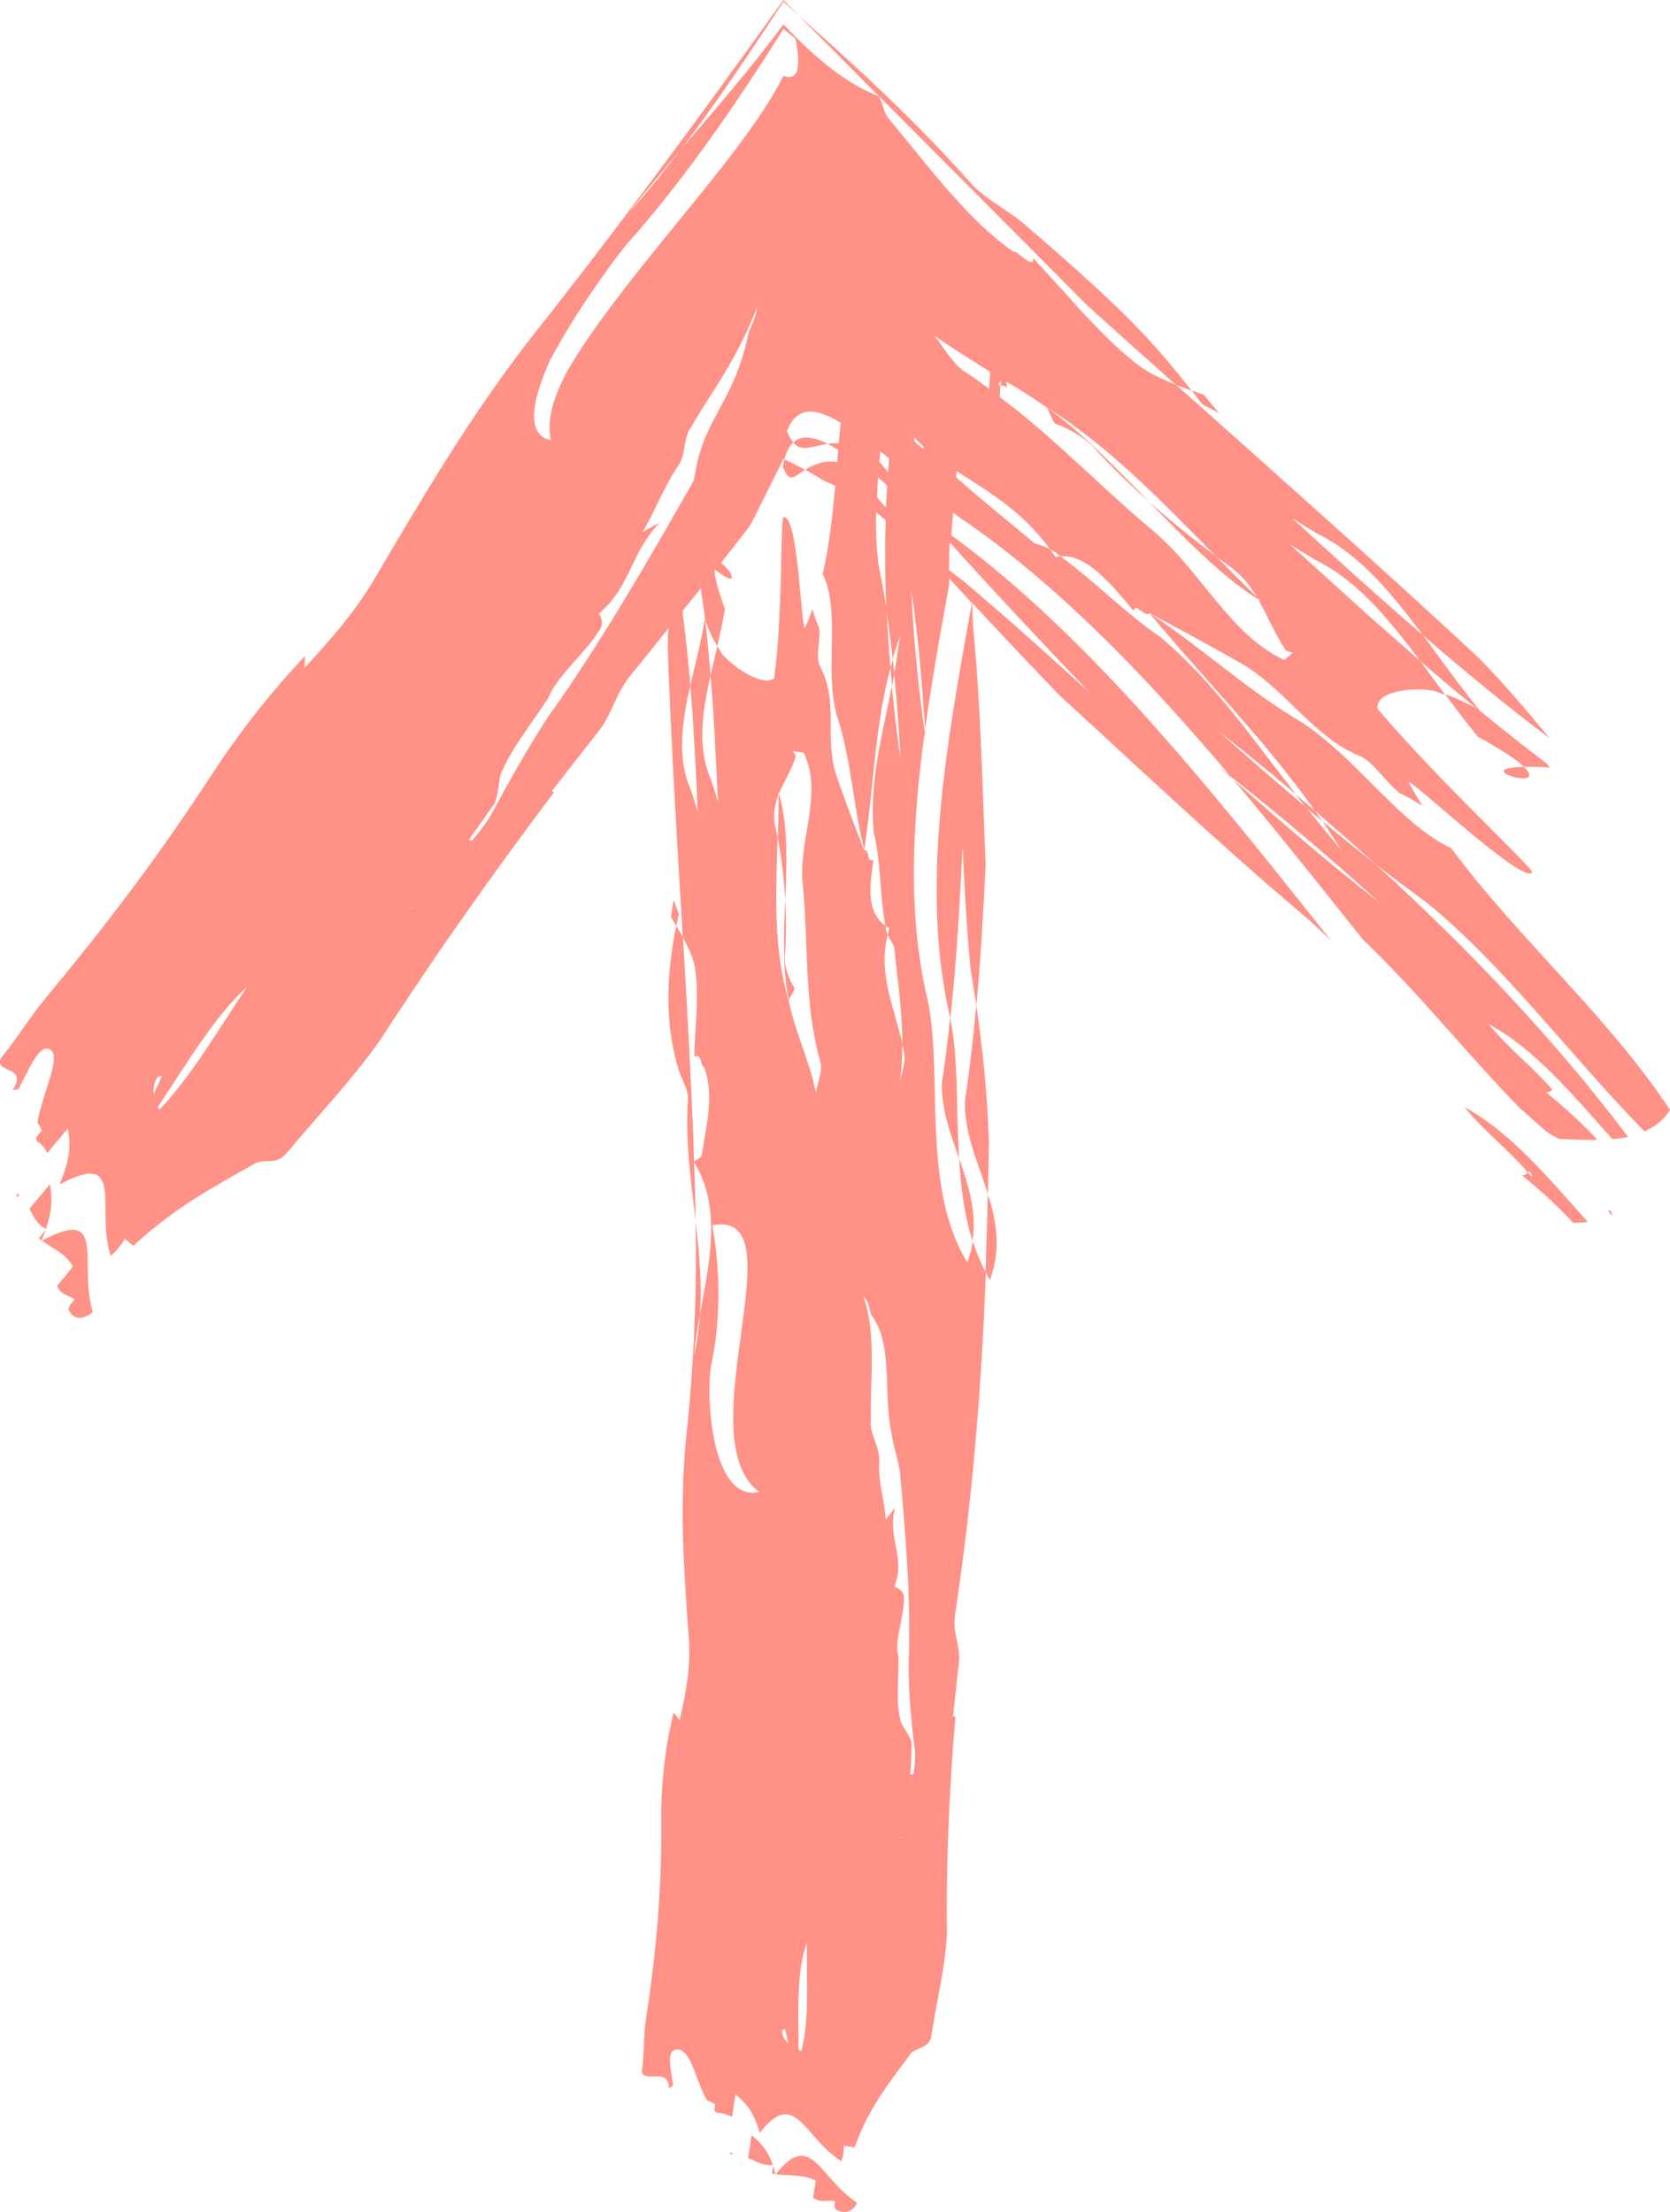 <?xml version="1.0" encoding="UTF-8"?><svg id="Ebene_2" xmlns="http://www.w3.org/2000/svg" viewBox="0 0 88.44 117.12"><defs><style>.cls-1{fill:#ff9186;}</style></defs><g id="Ebene_1-2"><g><path class="cls-1" d="m40.88,115.1c.06,0,.13.01.19.02-.04-.16-.08-.3-.13-.43-.03.21-.06.41-.06.41Z"/><path class="cls-1" d="m38.66,114.07c.05,0,.11,0,.16,0-.05-.04-.1-.08-.14-.13,0,.04-.01.09-.02.13Z"/><path class="cls-1" d="m41.08,115.13c.71.08,1.45.01,2.12.33-.03.23-.1.68-.14.91.35.29.77.12,1.16.18-.03.23-.07.45.12.48.48.23.86.03,1.05-.39-2.02-1.31-2.42-3.91-4.32-1.5Z"/><path class="cls-1" d="m39.8,113.08c-.06.4-.12.8-.18,1.19.42.19.84.43,1.31.37-.23-.67-.55-1.1-1.12-1.57Z"/><path class="cls-1" d="m50.79,61.34c-.16-2.67-.03-5.36-.47-7.44-.12,1.14-.26,2.28-.44,3.42-.04,1.4.45,2.7.91,4.02Z"/><path class="cls-1" d="m52.42,67.78c.62-1.64.35-3.12-.11-4.55-.03,1.39-.07,2.76-.12,4.13.08.14.15.29.23.42Z"/><path class="cls-1" d="m50.79,61.34c.09,1.51.28,3,.71,4.37.24-1.55-.22-2.97-.71-4.37Z"/><path class="cls-1" d="m48.97,38.59c0,.05-.02.1-.02.16.02.16.04.32.06.47-.01-.21-.03-.42-.04-.63Z"/><path class="cls-1" d="m41.58,50.4c.06-.91.06-1.83,0-2.74-.07,1.85-.15,3.72.2,5.33.03-.23.26-.43.3-.65-.32-.51-.6-1.25-.5-1.94Z"/><path class="cls-1" d="m52.32,63.23c.02-.91.04-1.82.05-2.74-.08-2.58-.32-4.89-.67-7.27-.15,1.69-.34,3.37-.6,5.07-.05,1.73.71,3.31,1.22,4.94Z"/><path class="cls-1" d="m47.36,35.69c-.03-.26-.05-.52-.08-.78-.04.15-.08.3-.12.45.03.33.05.66.08.98.04-.22.08-.43.12-.65Z"/><path class="cls-1" d="m41.26,42.06s-.02.05-.03.08c0,.73-.01,1.48-.04,2.23.2,1.07.33,2.18.4,3.29.08-2,.14-3.98-.33-5.61Z"/><path class="cls-1" d="m35.67,47.65c-.03.23-.1.68-.14.91.1.16.19.31.29.47.04-.21.09-.42.13-.64l-.28-.74Z"/><path class="cls-1" d="m36.76,61.53c-.14-4.14-.36-8.03-.59-11.89-.11-.2-.23-.41-.36-.61-.5,2.49-.63,5.03.09,7.49.12.48.6,1.25.53,1.71-.14,2.18.16,4.32.41,6.44-.02-1-.04-2.01-.08-3.05,0-.03,0-.06,0-.09Z"/><path class="cls-1" d="m2.05,65.57l.15.12c.08-.2.15-.39.22-.56-.19.23-.37.45-.37.45Z"/><path class="cls-1" d="m.86,63.32c.05.02.1.05.14.07-.01-.07-.02-.14-.03-.21l-.12.14Z"/><path class="cls-1" d="m2.21,65.69c.58.42,1.28.69,1.65,1.38-.2.25-.61.74-.82.99.1.5.6.5.9.75-.2.25-.41.5-.26.62.26.49.75.44,1.24.04-.81-2.46.84-5.68-2.71-3.77Z"/><path class="cls-1" d="m2.44,65.06c.3-.88.35-1.54.2-2.35l-1.08,1.3c.23.42.43.89.88,1.05Z"/><path class="cls-1" d="m77.55,58.62c1.16,1.4,2.23,2.15,3.37,3.47.09-.08.16-.09.21.24-.07-.08-.14-.16-.21-.24-.09.07-.2.19-.35.12.89.72,1.88,1.6,2.74,2.54.27,0,.53-.02.78-.04-2.1-2.35-4.1-4.77-6.55-6.09Z"/><path class="cls-1" d="m85.17,64.14c.07.08.14.16.21.24-.05-.33-.12-.32-.21-.24Z"/><path class="cls-1" d="m41.45,24.77h.04c.32.87.59.44,1.15.11-.42-.23-.78-.41-1.1-.55l-.05.19c-.01.08-.02.17-.04.25Z"/><path class="cls-1" d="m43.84,23.51c-.71-.37-1.37-.51-1.83-.08.45.56,1,.17,1.83.08Z"/><path class="cls-1" d="m78.23,38.99c1.36.75,2.11,1.27,2.48,1.61.35,0,.8,0,1.37.04-.05-.06-.11-.13-.16-.2-1.22-.93-2.44-1.89-3.64-2.88-.59-.32-1.18-.61-1.74-.79.55.75,1.12,1.5,1.7,2.21Z"/><path class="cls-1" d="m80.7,40.61c-3,.04,1.43,1.34,0,0h0Z"/><path class="cls-1" d="m64.62,40.66c.22.2.44.39.66.58l-.14-.17c-.17-.14-.34-.28-.51-.41Z"/><path class="cls-1" d="m58.12,23.91c.87.93,1.79,1.82,2.73,2.66-1.8-1.85-3.62-3.73-5.44-5.01.2.25.26.62.46.87.71.25,1.63.74,2.25,1.48Z"/><path class="cls-1" d="m71,44.98l-1.23-1.49c-.19-.24-.39-.48-.58-.72-1.56-1.32-3.14-2.7-4.8-4.17,1.41,1.11,2.82,2.26,4.23,3.45-2.24-2.88-4.41-6.02-7.2-8.34-1.65-1.09-3.41-2.9-5.26-4.25-.09,0-.17.02-.26.04l-.29-.42c-.28-.14-.62-.25-.83-.32-1.37-1.15-2.78-2.27-4.15-3.49.01-.11.02-.22.03-.32,1.82,1.16,3.52,2.16,4.95,4.14.19.09.36.19.44.29l.11.08c1.38-.13,2.71,1.49,3.87,2.89.1-.5.56.37.86.12,1.83.99,3.67,1.97,5.15,2.84,2.24,1.48,3.58,3.71,5.92,4.7.71.25,1.38,1.36,2.15,1.98.4.19.81.43,1.22.68-.25-.41-.5-.82-.74-1.24-.05-.37,6.15,5.51,6.55,4.76.08-.06-1.17-1.28-2.84-2.96-1.67-1.68-3.75-3.81-5.35-5.7-.16-1.12,2.76-1.2,3.32-.82.09.02.18.05.26.08-.44-.59-.88-1.19-1.31-1.78-.89-.78-1.77-1.56-2.66-2.34-1.42-1.28-2.84-2.57-4.28-3.87.45.29.91.57,1.38.85.24.12.48.25.71.39,1.85,1.13,3.36,2.98,4.85,4.97,1.01.88,2.03,1.73,3.06,2.57l.09.05c-1.05-1.28-2.03-2.67-3.01-3.99-2.32-2-4.63-4.09-6.94-6.21.45.29.91.57,1.38.85,2.18,1.06,3.89,3.12,5.56,5.36,2.21,1.91,4.44,3.75,6.7,5.45-1.19-1.44-2.56-3.08-3.88-4.38-5.51-5.1-10.68-9.68-15.89-14.33-.89-.35-1.71-.75-2.34-1.31-.77-.62-1.51-1.36-2.23-2.12l-.54-.57c-.28-.31-.56-.63-.84-.94-.56-.61-1.1-1.2-1.63-1.78.07.7-.91-.48-1.03-.32-2.39-1.65-4.38-4.37-6.59-7.03-.31-.37-.25-.61-.54-1.21-1.72-.66-3.36-2-5.06-3.81-1.74,2.36-3.57,4.45-5.41,6.6-.9,1.17-1.8,2.29-2.77,3.36.89-1.13,1.83-2.25,2.77-3.36,1.79-2.35,3.54-4.96,5.41-7.8l.78.7c-.26-.27-.53-.53-.78-.79-4.92,6.88-9.21,12.65-13.62,18.21-3.13,4.09-5.6,8.3-8.08,12.52-1.03,1.71-2.31,3.19-3.66,4.63.01-.21.02-.41.02-.62-1.68,1.78-3.15,3.62-4.55,5.7l-.38.57c-2.83,4.34-5.5,7.86-8.84,11.89-.82.99-1.49,2.11-2.31,3.1-.46.87,1.47.38.59,1.74.1-.03.2-.06.31-.06.59-1.1,1-2.16,1.54-2.16.91.17-.24,2.24-.53,3.92.09.13.17.27.23.43,0,0-.13.16-.29.35,0,.07.02.14.03.21.25.13.42.36.56.62l1.08-1.3c.16.81.11,1.46-.2,2.35h.02s-.04.06-.04.06c-.06.18-.13.36-.22.56h0c3.55-1.9,1.9,1.31,2.71,3.78.26-.21.52-.51.75-.9.15.12.45.37.45.37,2.15-1.98,3.98-2.97,6.37-4.32.56-.37,1.16.13,1.78-.62,1.64-1.98,3.43-3.84,4.92-5.95,3-4.64,6.03-8.9,9.22-13.14-.06,0-.1-.02-.13-.05.79-1.01,1.58-2.02,2.38-3.04.82-.99.98-2.11,1.8-3.1.68-.83,1.34-1.65,2-2.48-.02.33-.04.65-.04.96.19,5.4.5,10.38.8,15.41.37.66.65,1.3.68,1.91.18,1.42-.06,3.01-.07,4.4.42-.17.32.51.51.54.57,1.48.13,3.04-.11,4.63-.03.23-.23.2-.42.41,1.49,2.43.82,5.27.32,8.06-.05.72-.14,1.44-.32,2.16.07-.71.19-1.43.32-2.16.11-1.64-.04-3.28-.23-4.92.06,3.96-.09,7.69-.51,11.52-.36,3.66-.1,7.18.16,10.71.08,1.43-.17,2.82-.5,4.19-.1-.14-.21-.27-.32-.4-.41,1.7-.62,3.37-.65,5.17,0,.16,0,.32,0,.49.03,3.72-.25,6.87-.81,10.56-.14.91-.08,1.85-.22,2.75.09.71,1.42-.25,1.44.92.06-.05.14-.1.22-.14-.12-.9-.36-1.72.09-1.9.85-.19,1.03,1.51,1.71,2.68.14.05.29.12.43.2,0,0-.02.15-.05.33.04.05.09.09.14.13.28,0,.54.09.8.21.06-.4.12-.8.18-1.19.58.47.89.9,1.13,1.57,0,0,.01,0,.02,0,0,.02,0,.03,0,.04.05.13.09.28.13.43,0,0,0,0,0,0,1.9-2.41,2.3.2,4.32,1.5.1-.22.15-.5.13-.82.19.03.58.09.58.09.7-1.98,1.68-3.23,2.92-4.9.26-.42,1.04-.31,1.14-.99.27-1.81.74-3.6.83-5.45-.05-3.97.13-7.71.45-11.49-.05.02-.09.02-.13.01.1-.91.19-1.82.3-2.74.14-.91-.34-1.68-.2-2.59.93-6.13,1.41-12.08,1.64-18.18-.28-.52-.51-1.07-.69-1.64-.06.36-.15.73-.29,1.11-2.54-4.1-1.19-10.4-2.19-14.27-.96-4.37-.72-9.03-.07-13.81-.34-2.45-.59-4.97-.71-7.51.36,2.36.56,4.76.73,7.36.35-2.54.81-5.11,1.28-7.68,0-.1,0-.2,0-.31.4.43.8.87,1.2,1.3-1.35,7.46-2.7,14.89-1.23,21.61.03.12.06.26.09.39.33-3.05.5-6.09.65-9.12.09,2.16.21,4.33.42,6.5.11.66.21,1.3.31,1.93.23-2.5.37-4.99.49-7.48-.18-4.15-.25-8.29-.66-12.47-.03-.46-.05-.91-.05-1.36,1.54,1.66,3.09,3.3,4.66,4.93,4.26,3.89,8.43,7.85,12.87,11.59.49.43.97.87,1.44,1.32-6.38-8.04-12.75-16.06-20.08-21.43.03-.4.06-.8.1-1.19.29.22.57.42.85.6,4.96,3.48,9.47,8.2,13.83,13.35,2.66,2.11,5.33,4.36,7.94,6.73-2.58-2-5.1-4.17-7.8-6.56,2.32,2.74,4.59,5.61,6.87,8.47,2.99,2.86,5.42,5.96,8.34,8.96.77.62,1.38,1.36,2.09,1.61.68.03,1.36.06,2,.05-.86-.94-1.86-1.81-2.74-2.54.15.07.26-.05.35-.12-1.15-1.32-2.21-2.07-3.37-3.47,2.45,1.32,4.45,3.74,6.55,6.09.29-.02.56-.06.83-.12-3.93-5.22-8.54-10.04-13.36-14.43-.94-.73-1.88-1.5-2.82-2.28.33.49.66.99.98,1.51Zm-62.63,12.03c.07,0,.14-.02.2-.03-.14.33-.28.65-.43.96-.03-.33.03-.69.23-.93Zm.08,1.74s-.07-.07-.1-.12c1.56-2.36,3.07-4.88,4.73-6.37-1.51,2.25-2.99,4.79-4.63,6.49ZM55.41,21.56c3.27,2.02,6.15,5.02,8.98,7.9.3.21.59.43.88.64.6.48,1,1.01,1.32,1.56l.21.2-.15-.09c.48.83.82,1.73,1.45,2.68l.36.12-.45.38c-2.9-1.36-4.4-4.7-6.91-6.81-1.63-1.36-3.21-2.88-4.84-4.35-.81-.73-1.64-1.46-2.5-2.14-.27-.21-.54-.41-.81-.62,0-.2.01-.41.04-.63-.12-.02-.18-.05.03-.23-.01.08-.02.15-.03.23.11.02.27.03.33.14-.01-.1-.02-.22-.03-.33.73.43,1.41.84,2.12,1.35Zm-2.97-1.87c-.02.3-.04.61-.05.9-.43-.31-.92-.67-1.37-.96-.58-.39-1.1-1.33-1.55-1.87.93.67,1.92,1.26,2.97,1.93Zm-3.53,3.97s0,.08,0,.11c-.04-.03-.08-.05-.11-.08-.16-.11-.27-.21-.37-.32,0-.07-.01-.15-.02-.22.15.16.32.33.51.51Zm-1.89.55l.07.05c-.02.24-.04.48-.06.73l-.46-.54c.02-.19.03-.37.05-.55.13.11.27.21.4.32Zm-.53,1.07c.17.14.33.28.49.42-.02.39-.05.79-.06,1.18-.11-.12-.22-.24-.32-.36-.05-.06-.11-.13-.16-.19.02-.35.03-.7.06-1.05Zm-17.5-5.89c.08-.22.25-.53.42-.83.18-.31.35-.61.53-.92.37-.62.76-1.24,1.16-1.83.79-1.18,1.56-2.23,2.11-2.9,2.63-2.94,5.39-6.77,8.28-11.38.22.18.43.35.64.52.35,1.77.02,2.22-.64,1.96-1.4,2.83-4.47,6.3-7.48,10.08-1.49,1.87-2.92,3.77-3.89,5.43-.83,1.49-1.18,2.73-.94,3.79-1.31-.25-1.02-1.99-.19-3.91Zm-7.16,28.73l-.07-.05h.08v.05Zm7.44-10.53c-1.08,1.61-2.21,3.59-3.14,5.33-.31.58-.71,1.09-1.12,1.58-.06,0-.12-.02-.18-.03.46-.64.92-1.28,1.36-1.93.26-.62.22-1.49.42-1.74.52-1.24,1.55-2.48,2.42-3.84.52-1.24,1.85-2.23,2.72-3.59.21-.25.11-.75-.04-.87,1.74-1.48,1.65-3.22,3.24-4.83l-.92.5c.67-1.11.99-2.12,1.85-3.46.46-.55.3-1.59.72-2.09.54-.96,1.18-1.88,1.78-2.88.6-1,1.17-2.07,1.72-3.49-.1.73-.39,1.08-.49,1.52-.29,1.42-.74,2.43-1.23,3.36-.48.93-1.02,1.81-1.28,2.74-.11.28-.17.59-.23.89l-.08.43-.04.2c-.01.06-.1.21-.15.31-2.27,3.97-4.54,7.93-7.31,11.9Zm8.38,34.75c.5-2.24.53-4.95.07-7.46,4.67-.91-1.39,11.23,2.48,14.12-2.46.56-2.83-4.84-2.55-6.66Zm3.77,35.18c.05-.03.1-.06.15-.09.07.26.12.51.17.76-.21-.2-.35-.45-.32-.67Zm1.02,1.08s-.09-.02-.15-.04c0-2.03-.13-4.15.44-5.66-.02,1.94.14,4.06-.29,5.7Zm.77-50.75c-.34-1.68-1.1-3.19-1.44-4.86-.83-2.76-.68-5.73-.59-8.62-.05-.26-.1-.53-.16-.78-.07-.56.03-1.01.19-1.45,0-.07,0-.14,0-.21.01.04.02.08.03.12.26-.64.67-1.24.91-2.02l-.16-.26c.19.03.39.06.58.09,1.04,2.25-.3,4.6-.06,6.96.32,3.07.04,6.28.94,9.43.12.48-.17,1.14-.24,1.59Zm1-17.04c-.5-1.93.17-3.69-.75-5.46-.32-.51.01-1.39-.08-2.1-.14-.31-.25-.65-.36-.99-.11.33-.24.65-.38.97-.23.2-.34-5.95-1.14-5.84-.19-.03-.02,5.02-.5,8.52-.68.59-2.76-1.02-2.89-1.51-.05-.06-.08-.12-.12-.19-.12.51-.24,1.03-.36,1.54.07.85.13,1.7.18,2.56.08,1.38.15,2.76.21,4.15-.11-.39-.23-.77-.36-1.16-.09-.19-.15-.38-.21-.57-.48-1.55-.21-3.24.18-4.97-.08-.97-.17-1.93-.28-2.88,0-.03-.02-.05-.03-.08-.18,1.17-.5,2.34-.76,3.49.18,2.21.29,4.45.39,6.71-.11-.39-.23-.77-.36-1.16-.76-1.71-.47-3.6-.03-5.55-.11-1.32-.25-2.63-.42-3.93.32-.4.65-.8.97-1.2.08.57.17,1.13.24,1.71.18.48.38.94.64,1.34.15-.65.29-1.3.4-1.96-.37-1.01-.52-1.64-.55-2.01.02-.02.03-.04.05-.06,1.42,1.11.77-.09.29-.37.4-.51.8-1.02,1.19-1.52.44-.56.35-.48.42-.6l.15-.28c.52-1.04,1.03-2.07,1.55-3.11l.05.02c.11-.42.27-.71.47-.89-.11-.13-.22-.32-.33-.6.53-1.42,1.61-1.19,2.84-.45-.04.36-.07.73-.1,1.09-.2,0-.4,0-.58.04.18.09.36.2.55.32-.02.21-.04.42-.05.64-.63-.12-1.26.11-1.69.41.28.15.57.33.9.53.24.11.45.21.68.31-.14,1.57-.31,3.14-.66,4.67.02.04.03.07.05.11.88,1.99.05,4.89.67,7.3.82,2.45.86,4.78,1.48,7.19.5-3.28.55-6.46,1.39-9.64-.09-1.02-.16-2.04-.21-3.07-.12-.81-.26-1.61-.43-2.41-.11-.89-.14-1.81-.12-2.74l.5.41c-.04,1.58-.03,3.17.04,4.74.13.86.24,1.74.33,2.62.12-.41.25-.82.4-1.23l-.21,1.36c-.03.22-.07.43-.11.65.15,1.47.26,2.99.35,4.59-.19-1.29-.34-2.61-.47-3.94-.5,2.55-1.23,5.19-.95,7.81.37,1.42.3,3.23.61,4.88.07.04.14.09.21.13-.04.12-.07.23-.09.35.1.22.25.46.34.61.17,1.7.44,3.42.43,5.18.03.16.07.31.1.47.12.48-.17,1.14-.24,1.59.11-.7.14-1.38.15-2.06-.45-2.05-1.3-3.7-.78-5.8-.07-.15-.11-.29-.1-.38,0-.03,0-.06-.02-.1-1.05-.72-.82-2.2-.63-3.48-.42.17-.13-.48-.51-.54-.57-1.48-1.14-2.96-1.54-4.18Zm3.42,56.5s.04-.02.07-.03c0,.01.01.03.02.04-.03,0-.06,0-.09-.01Zm.81-4.76c.06.48.01.94-.07,1.39-.05.01-.11.03-.16.04.03-.56.07-1.12.07-1.69-.12-.48-.64-1.03-.6-1.25-.25-.97-.08-2.1-.1-3.27-.25-.97.31-2.04.29-3.21.03-.23-.32-.51-.51-.54.63-1.53-.39-2.61.04-4.18l-.49.62c-.06-.94-.34-1.68-.36-2.84.14-.91-.53-1.71-.43-2.39-.04-2.33.3-4.6-.39-6.56.35.29.28.74.44,1,1.15,1.57.58,4.04,1.04,6.2.09.71.37,1.45.46,2.16.29,3.3.58,6.59.45,10.06-.01,1.39.13,3.04.31,4.46Zm9.39-55.76c-2.22-2.02-4.45-4.03-6.76-5.98-.27-.21-.54-.42-.81-.62,0-.49.01-.99.04-1.47,2.47,2.75,4.99,5.43,7.52,8.07Z"/><path class="cls-1" d="m76.85,44.91l-.14-.07c-2.55-1.23-4.91-4.7-7.72-6.56-2.95-1.73-5.31-3.96-8.11-5.81,2.96,3.58,6.11,6.71,8.76,10.47,1.07.92,2.14,1.85,3.19,2.81.88.68,1.77,1.35,2.68,2.01,4.1,3.31,7.68,8.18,11.58,12.15.55-.24,1.01-.6,1.35-1.14-3.35-5.05-8-9.02-11.59-13.86Z"/><path class="cls-1" d="m69.18,42.78c.28.23.56.46.83.69l-.37-.53c-.35-.3-.69-.59-1.04-.89.19.24.38.49.57.73Z"/><path class="cls-1" d="m66.65,31.75l-.06-.11c-.74-.71-1.47-1.45-2.2-2.19-1.19-.88-2.38-1.85-3.54-2.88,1.95,2,3.88,3.98,5.8,5.18Z"/><path class="cls-1" d="m64.58,21.9c-.21-.25-.61-.74-.82-.99l-.65-.23.55.72.92.49Z"/><path class="cls-1" d="m46.55,5.09c3.08,3.09,6.07,6.09,9,9.04l1.17,1.18c.38.38.84.86,1.03,1.02.51.45,1.01.91,1.51,1.36,1.01.9,2.01,1.79,3.01,2.69.28.1.55.21.83.31-2.33-3-4-4.63-8.92-8.88-.81-.68-2.14-1.35-2.79-2.14-3.24-3.62-6.36-6.41-9.13-8.88,1.37,1.37,2.75,2.76,4.16,4.18l.12.12Z"/></g></g></svg>